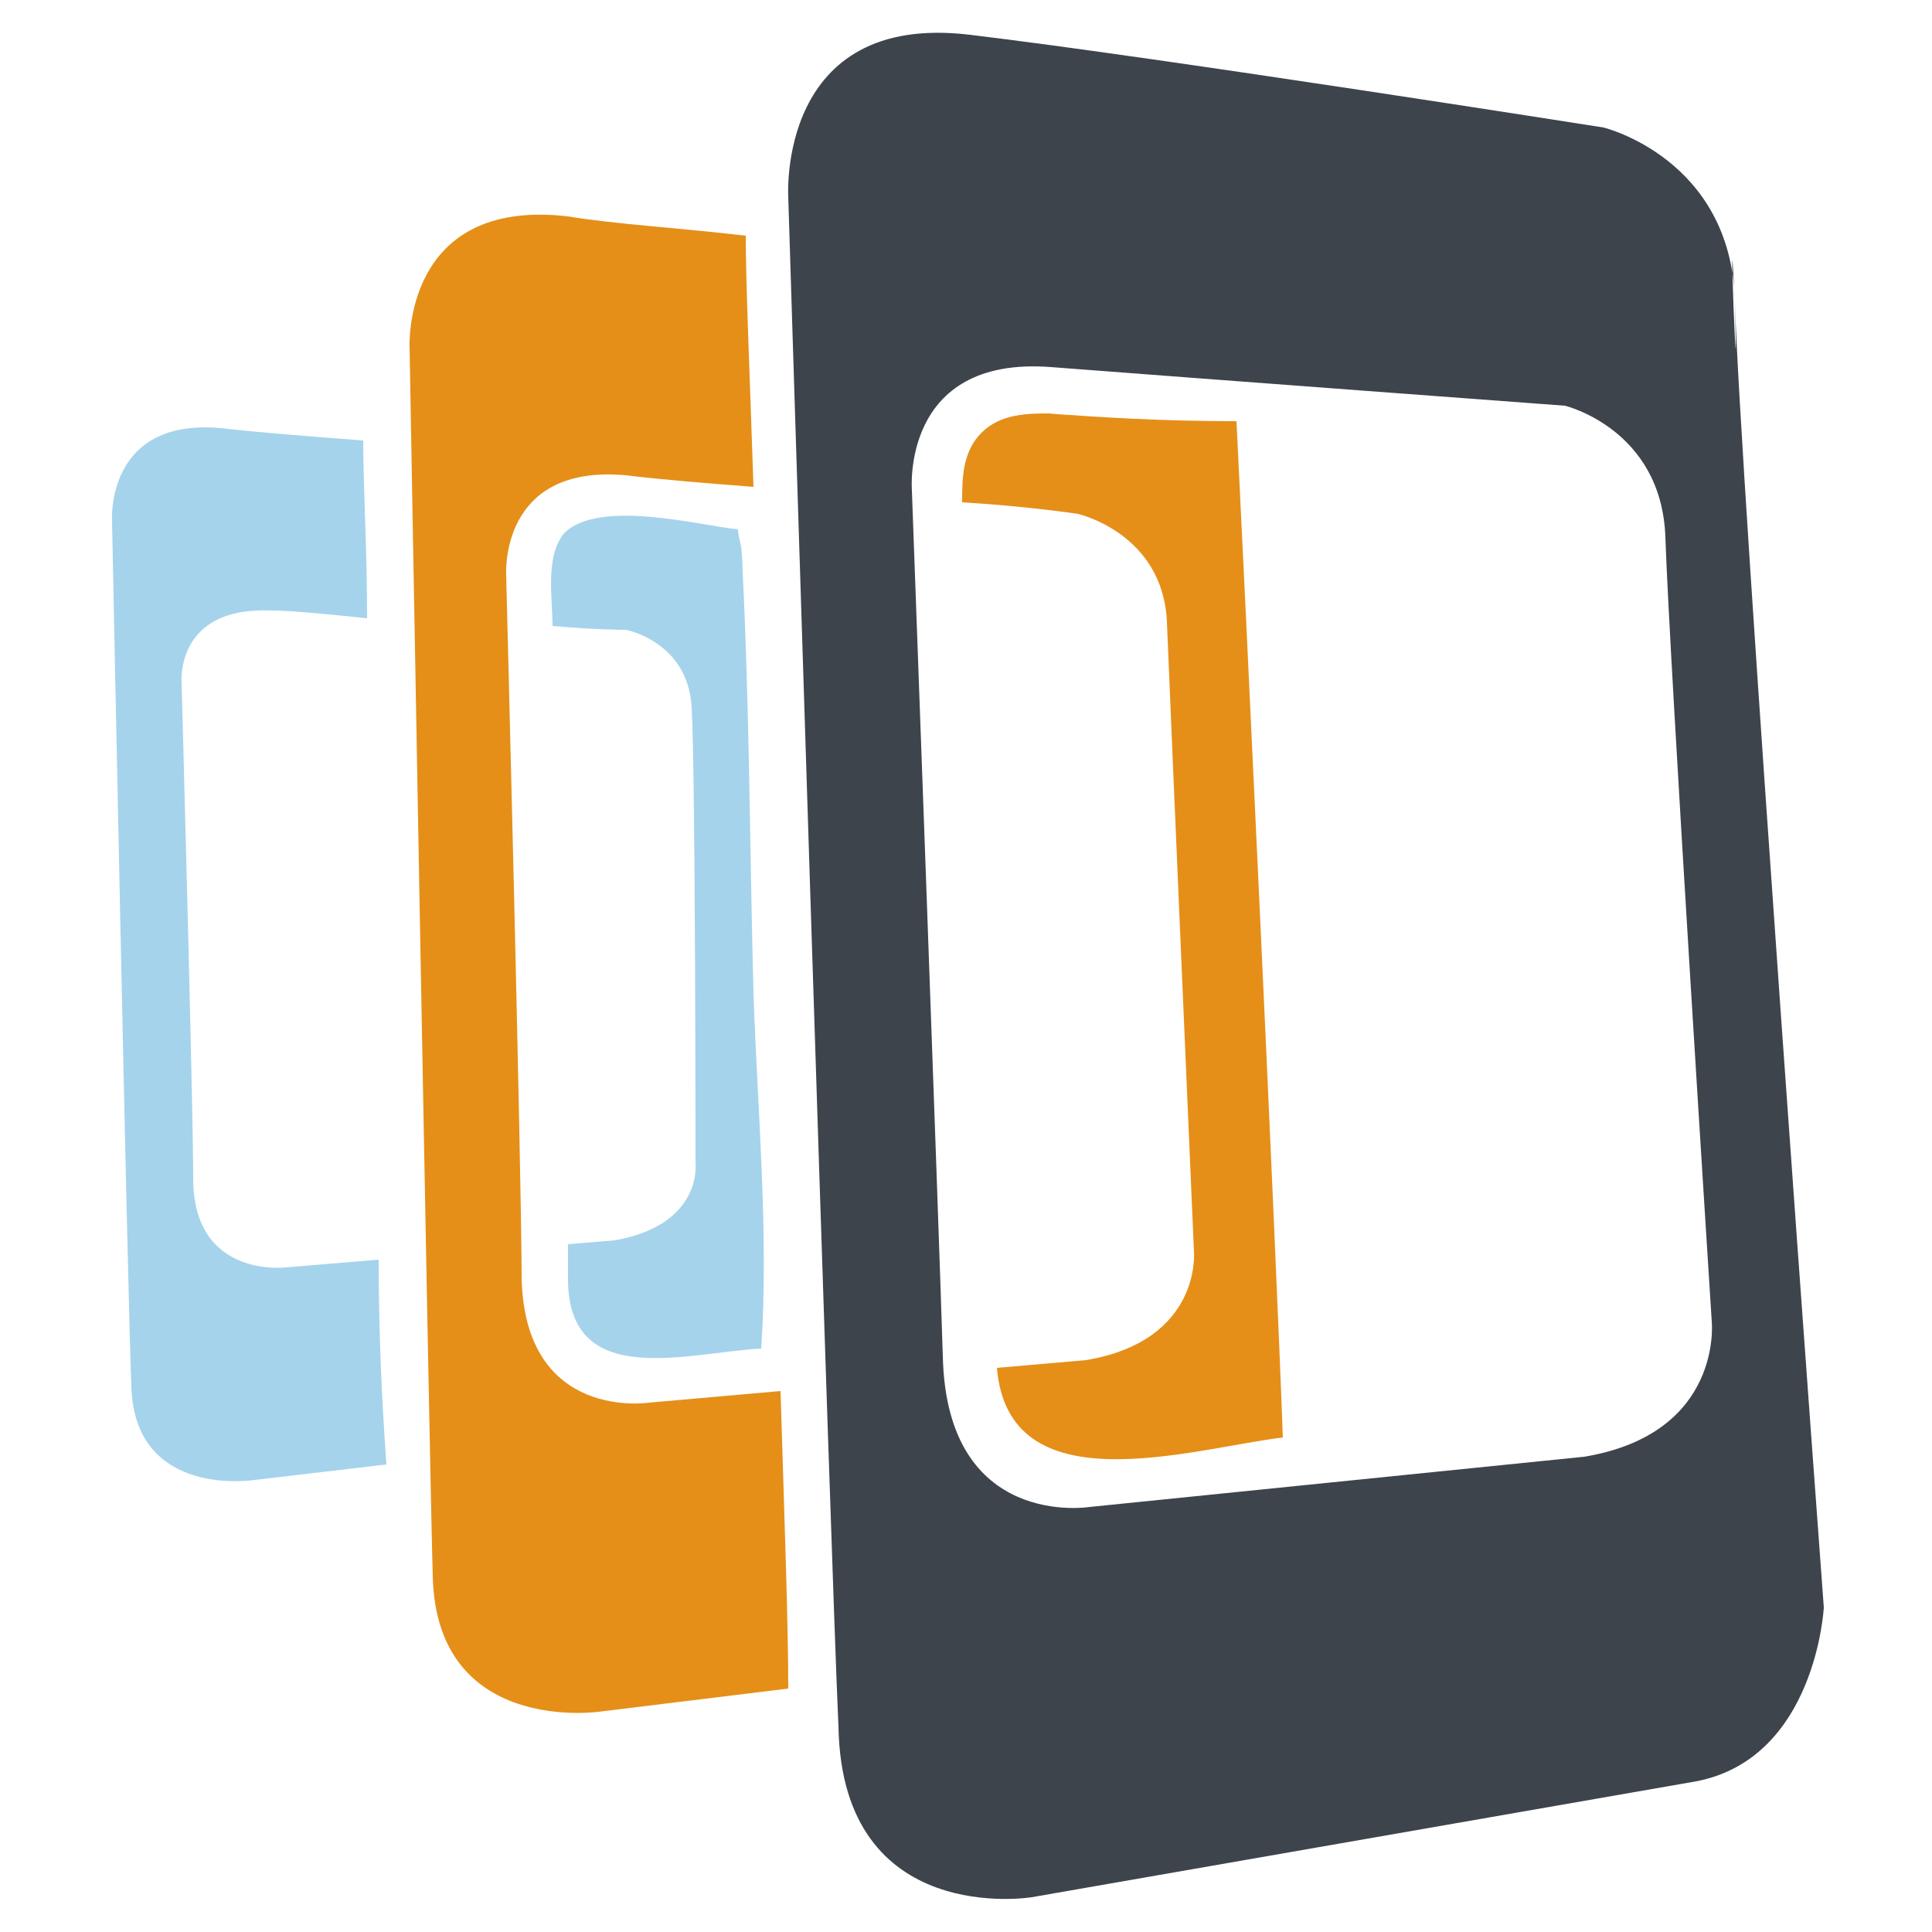 <svg width="50" height="50" viewBox="0 0 50 50" fill="none" xmlns="http://www.w3.org/2000/svg">
<path d="M44.9 7.8C44.8 4.1 41.5 3.3 41.5 3.3C41.5 3.3 30.1 1.5 25.1 0.9C20.1 0.3 20.4 5.1 20.4 5.1C20.4 5.1 21.5 40.4 21.7 44.7C21.8 49.9 26.7 49.1 26.7 49.1L43.9 46.1C47 45.5 47.2 41.6 47.2 41.6C47.2 41.6 45 11.9 44.9 7.8C45 11.9 44.7 4 44.9 7.8ZM41 37.7L28.2 39C28.2 39 24.5 39.6 24.4 35.1C24.3 31.8 23.6 12.7 23.6 12.7C23.6 12.7 23.3 9.2 27.2 9.5C31.1 9.8 40.5 10.5 40.5 10.5C40.5 10.5 43 11.1 43.1 13.9C43.2 17 44.3 34.2 44.3 34.2C44.3 34.2 44.6 37.1 41 37.7Z" fill="#3D444C"/>
<path d="M9.8 32.6L7.4 32.8C7.4 32.8 5 33.1 5 30.5C5 28.6 4.7 17.7 4.7 17.7C4.7 17.7 4.5 15.7 7 15.8C7.6 15.8 8.5 15.9 9.5 16C9.5 14.2 9.4 12.6 9.4 11.4C8.1 11.3 6.8 11.2 5.9 11.1C2.7 10.7 2.9 13.5 2.9 13.5C2.9 13.5 3.3 33.5 3.4 35.9C3.5 38.8 6.6 38.3 6.6 38.3L10 37.9C9.9 36.5 9.8 34.7 9.8 32.6Z" fill="#A5D3EB"/>
<path d="M19.2 14.4C19.2 14.1 19.1 13.9 19.1 13.7C18.1 13.6 15.5 12.9 14.6 13.8C14.1 14.4 14.3 15.5 14.3 16.2C15.4 16.3 16.2 16.3 16.2 16.3C16.2 16.3 17.8 16.6 17.9 18.3C18 20.1 18 30.1 18 30.1C18 30.1 18.2 31.7 15.9 32.1L14.7 32.2C14.7 32.6 14.7 32.8 14.7 33.1C14.7 36 17.8 35 19.7 34.9C19.9 31.9 19.6 28.7 19.5 25.7C19.4 21.9 19.4 18.2 19.2 14.4C19.3 16.7 19.2 14.2 19.2 14.4Z" fill="#A5D3EB"/>
<path d="M20.2 36L16.8 36.3C16.8 36.3 13.6 36.8 13.5 33.1C13.5 30.4 13.1 14.9 13.1 14.9C13.1 14.9 12.9 12 16.2 12.3C17 12.4 18.2 12.5 19.5 12.6C19.4 9.6 19.3 7.3 19.3 6.1C17.6 5.9 15.9 5.8 14.7 5.6C10.4 5.1 10.6 9 10.6 9C10.6 9 11.1 37.3 11.2 40.8C11.3 44.9 15.5 44.3 15.5 44.3L20.4 43.7C20.4 42 20.3 39.3 20.2 36Z" fill="#E58F18"/>
<path d="M27.2 10.7C26.6 10.7 25.9 10.7 25.4 11.2C24.9 11.7 24.9 12.4 24.9 13C26.6 13.1 27.9 13.3 27.9 13.3C27.9 13.3 30.1 13.8 30.2 16.1C30.3 18.6 30.9 32.4 30.9 32.4C30.9 32.4 31.1 34.7 28.1 35.2L25.8 35.4C26.1 39 30.8 37.5 33.2 37.2C33 31.7 32.2 14.9 32 10.9C30.1 10.9 28.4 10.8 27.2 10.7C28.4 10.8 27 10.7 27.2 10.7Z" fill="#E58F18"/>
</svg>

